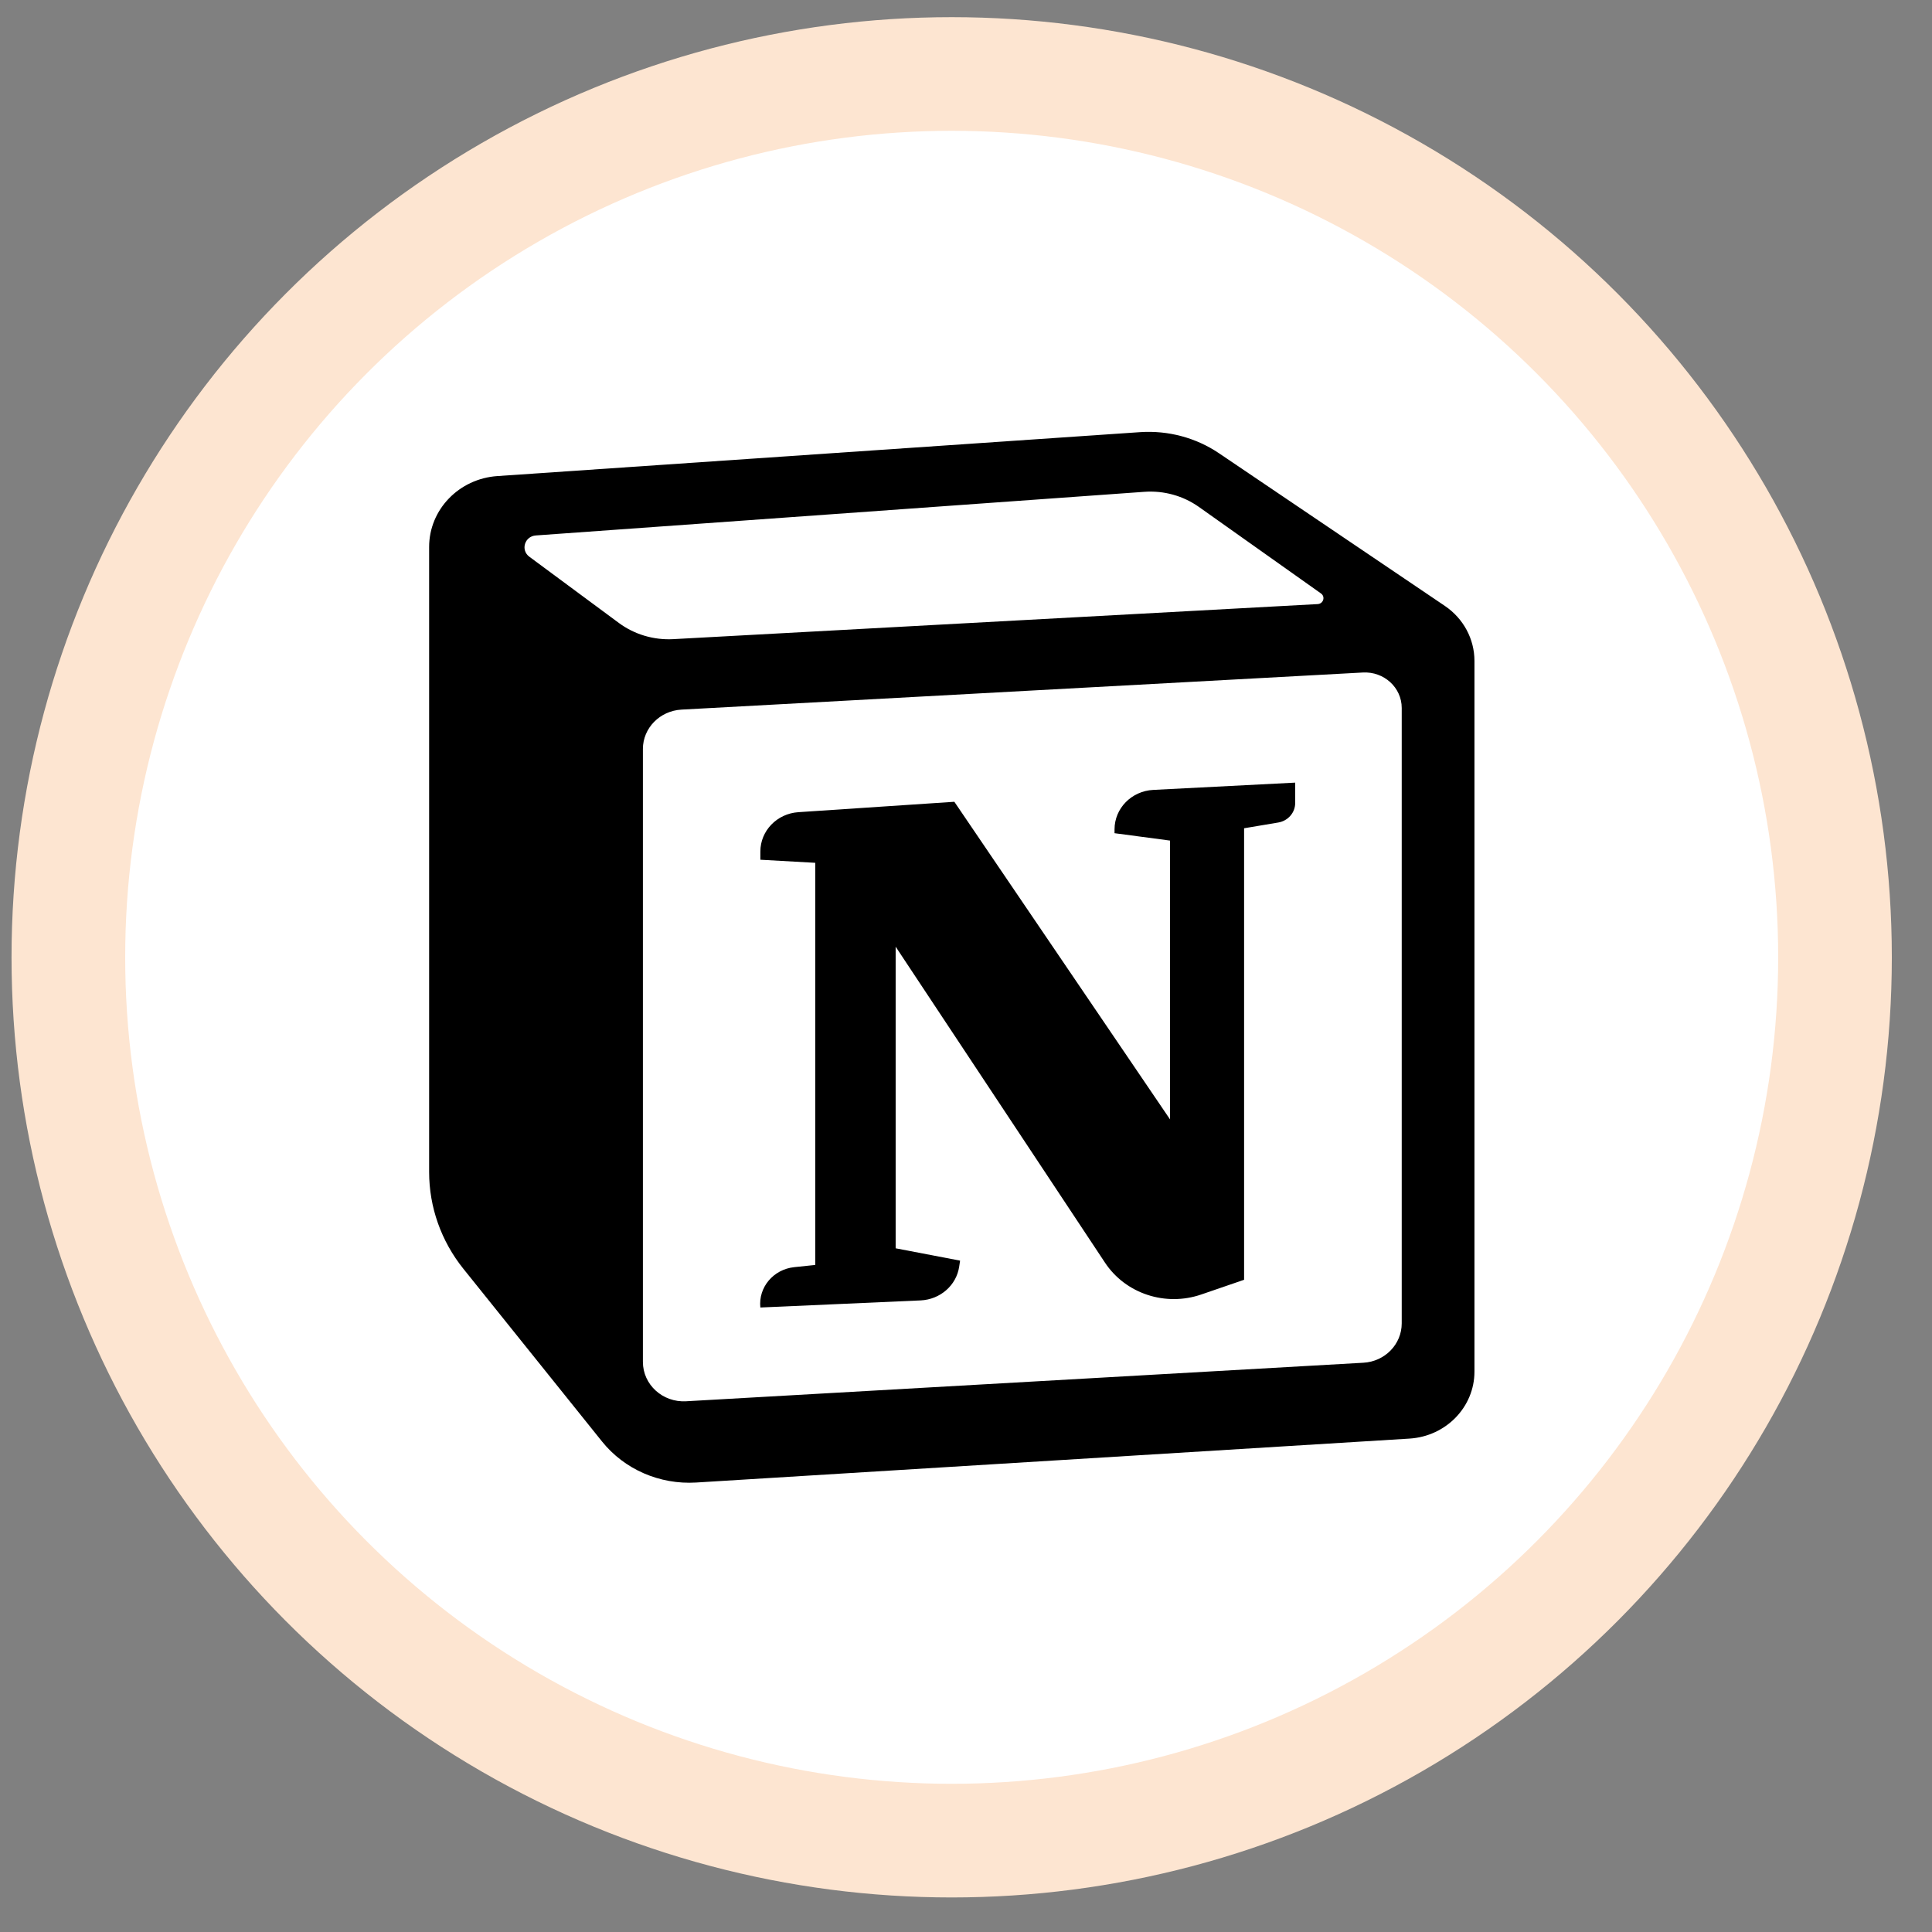 <svg width="34" height="34" viewBox="0 0 34 34" fill="none" xmlns="http://www.w3.org/2000/svg">
<rect x="0" y="0" width="34" height="34" fill="#808080" stroke="none"/>
<g id="Notion">
<circle id="Ellipse 35" cx="16.748" cy="16.847" r="15.545" fill="white" stroke="#FDE5D1" stroke-width="2"/>
<g id="Group 607">
<path id="bg" fill-rule="evenodd" clip-rule="evenodd" d="M9.457 26.219L7.019 23.181C6.432 22.45 6.113 21.551 6.113 20.626V9.625C6.113 8.239 7.222 7.089 8.652 6.992L19.963 6.22C20.785 6.163 21.601 6.382 22.276 6.838L26.25 9.525C26.962 10.006 27.385 10.792 27.385 11.631V24.138C27.385 25.494 26.295 26.617 24.895 26.703L12.341 27.476C11.224 27.545 10.144 27.074 9.457 26.219Z" fill="white"/>
<g id="vector">
<path d="M13.381 15.13V14.986C13.381 14.621 13.673 14.318 14.05 14.293L16.795 14.11L20.591 19.7V14.793L19.614 14.663V14.595C19.614 14.225 19.913 13.921 20.295 13.901L22.793 13.773V14.133C22.793 14.301 22.667 14.446 22.495 14.475L21.894 14.576V22.522L21.14 22.781C20.509 22.998 19.808 22.766 19.447 22.222L15.762 16.66V21.968L16.896 22.185L16.88 22.291C16.831 22.62 16.546 22.869 16.202 22.885L13.381 23.01C13.344 22.656 13.609 22.339 13.976 22.3L14.347 22.261V15.184L13.381 15.13Z" fill="black"/>
<path fill-rule="evenodd" clip-rule="evenodd" d="M20.065 7.605L8.754 8.378C8.077 8.424 7.552 8.969 7.552 9.625V20.626C7.552 21.243 7.764 21.842 8.155 22.329L10.594 25.367C10.988 25.859 11.609 26.129 12.251 26.09L24.804 25.317C25.448 25.277 25.948 24.761 25.948 24.138V11.631C25.948 11.246 25.754 10.884 25.427 10.663L21.453 7.977C21.048 7.703 20.558 7.572 20.065 7.605ZM9.315 9.797C9.158 9.68 9.233 9.437 9.43 9.423L20.141 8.655C20.482 8.631 20.821 8.725 21.097 8.92L23.246 10.443C23.328 10.5 23.29 10.625 23.189 10.631L11.846 11.248C11.503 11.266 11.164 11.165 10.891 10.963L9.315 9.797ZM11.314 13.181C11.314 12.813 11.612 12.509 11.993 12.488L23.985 11.835C24.356 11.815 24.668 12.1 24.668 12.459V23.289C24.668 23.657 24.372 23.961 23.992 23.982L12.075 24.66C11.662 24.684 11.314 24.367 11.314 23.967V13.181Z" fill="black"/>
</g>
</g>
</g>
</svg>
